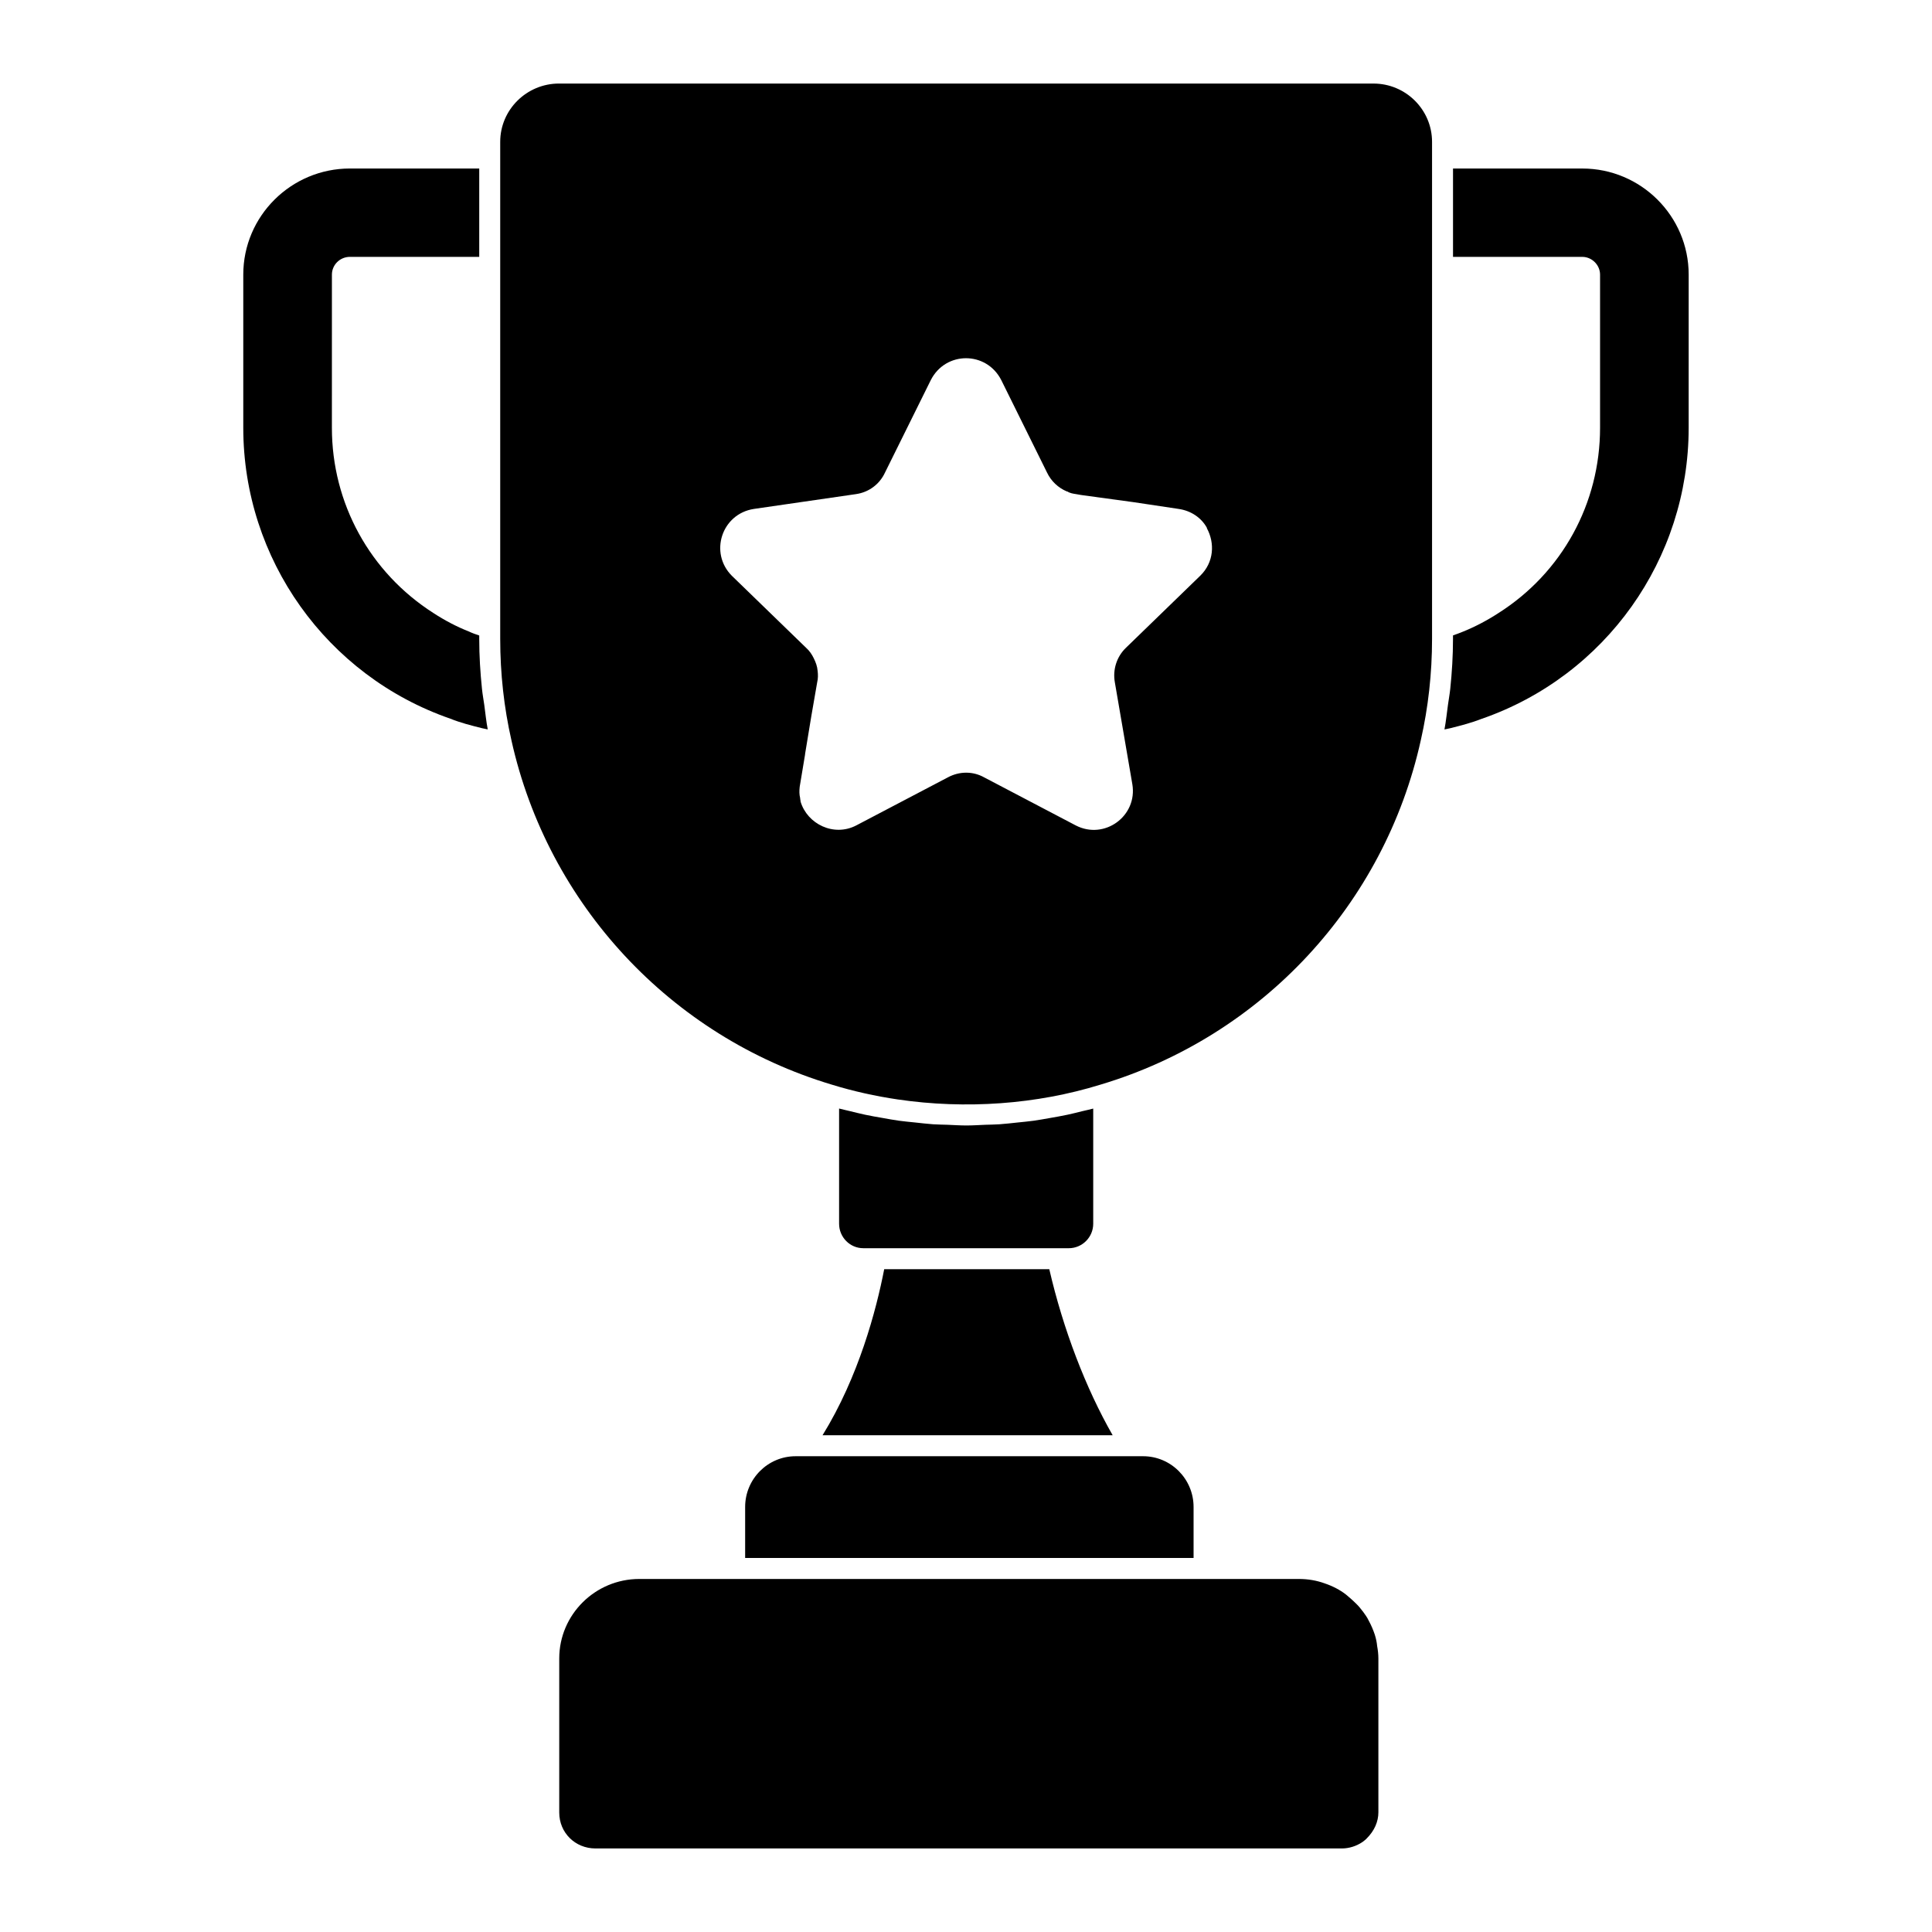 <?xml version="1.0" encoding="UTF-8"?>
<!-- Uploaded to: ICON Repo, www.iconrepo.com, Generator: ICON Repo Mixer Tools -->
<svg fill="#000000" width="800px" height="800px" version="1.1" viewBox="144 144 512 512" xmlns="http://www.w3.org/2000/svg">
 <g>
  <path d="m438.87 524.36c-7.137-12.461-13.121-28.102-16.797-44.008h-43.75c-2.106 10.848-6.777 28.523-16.344 44.008z"/>
  <path d="m508.37 577.3c-0.445-1.324-0.965-2.578-1.621-3.766-0.461-0.977-0.965-1.637-1.453-2.312-0.602-0.777-1.23-1.621-2.008-2.332-0.902-0.902-1.809-1.66-2.637-2.356-1.547-1.191-3.402-2.172-5.562-2.91-2.18-0.793-4.477-1.18-6.875-1.18h-174.79c-11.699 0-21.219 9.453-21.219 21.07v40.832c0 5.336 4.215 9.512 9.594 9.512h197.82c1.867 0 3.801-0.594 5.422-1.684 0.391-0.297 0.934-0.703 1.098-0.91 2.106-2.082 3.148-4.519 3.148-7v-40.75c0-1.09-0.133-2.238-0.324-3.266-0.094-1.023-0.289-1.934-0.598-2.949"/>
  <path d="m271.73 326.57c-0.453-4.379-0.727-8.793-0.727-13.254v-0.902c-0.977-0.32-1.934-0.668-2.859-1.109-3.016-1.184-6.203-2.836-9.285-4.844-16.832-10.75-26.902-29.102-26.902-49.078l0.004-40.609c0-2.594 2.141-4.703 4.777-4.703h34.266v-23.414h-34.266c-15.59 0-28.266 12.609-28.266 28.117v40.602c0 34.742 22.055 65.719 54.887 77.09 2.695 1.09 5.484 1.793 8.43 2.527 0.488 0.109 0.969 0.215 1.469 0.312-0.414-2.133-0.621-4.32-0.918-6.484-0.203-1.422-0.461-2.82-0.609-4.25"/>
  <path d="m563.33 188.66h-34.266v23.414h34.266c2.547 0 4.703 2.156 4.703 4.703v40.602c0 20.027-10.062 38.387-26.926 49.09-2.977 1.941-6.215 3.637-9.336 4.898-0.918 0.371-1.801 0.711-2.711 1.023v0.926c0 4.445-0.273 8.859-0.727 13.238-0.148 1.406-0.406 2.785-0.602 4.195-0.305 2.191-0.52 4.402-0.934 6.562 0.504-0.105 1.016-0.207 1.527-0.324 3.098-0.777 5.703-1.461 8.277-2.469 32.895-11.379 54.914-42.363 54.914-77.141l0.004-40.602c0-15.5-12.648-28.117-28.191-28.117"/>
  <path d="m507.98 166.14h-215.82c-8.602 0-15.598 6.934-15.598 15.449v131.73c0 9.148 1 18.188 2.973 26.871 9.668 43.469 42.188 78.422 84.848 91.234 5.703 1.758 11.594 3.066 17.574 3.949 17.93 2.629 36.711 1.328 53.707-3.941 42.742-12.789 75.254-47.766 84.871-91.301 1.973-8.691 2.973-17.707 2.973-26.812v-131.73c0-8.512-6.965-15.445-15.523-15.445m-45.941 130.46-19.625 19.035c-2.496 2.379-3.57 5.832-2.977 9.164l4.637 27.004c1.43 8.445-7.371 14.871-14.988 10.941l-24.273-12.734c-2.969-1.66-6.543-1.66-9.633 0l-24.273 12.734c-5.949 3.09-12.965-0.363-14.75-6.305 0-0.355-0.117-0.594-0.117-0.957-0.238-0.949-0.238-1.902-0.117-2.973 0-0.238 0.117-0.48 0.117-0.711l1.305-7.852v-0.117l1.668-10.113 1.547-8.922c0.238-0.957 0.238-2.023 0.117-2.977-0.117-1.305-0.473-2.258-1.066-3.453-0.48-0.949-1.074-1.898-2.031-2.734l-19.625-19.035c-6.066-6.066-2.734-16.418 5.832-17.73l27.004-3.918c3.453-0.48 6.305-2.621 7.734-5.711l12.137-24.508c3.926-7.734 14.742-7.734 18.68 0l12.129 24.508c1.074 2.262 2.977 4.047 5.238 4.992h0.117c0.719 0.473 1.547 0.594 2.379 0.719l1.312 0.23 13.922 1.902 3.207 0.48 8.684 1.305c3.336 0.473 6.066 2.379 7.5 5v0.117c2.137 3.934 1.898 9.043-1.789 12.617"/>
  <path d="m427.23 474.79c3.57 0 6.484-2.91 6.484-6.484v-30.523c-0.992 0.273-2.008 0.473-3.016 0.719-1.266 0.32-2.527 0.637-3.801 0.91-1.562 0.332-3.133 0.609-4.711 0.883-1.43 0.246-2.844 0.512-4.281 0.711-1.402 0.191-2.809 0.32-4.215 0.465-1.602 0.164-3.199 0.363-4.824 0.473-1.238 0.082-2.488 0.09-3.734 0.133-1.676 0.066-3.336 0.184-5.016 0.184-1.684 0-3.34-0.117-5.016-0.184-1.258-0.043-2.527-0.051-3.793-0.133-1.613-0.109-3.215-0.312-4.824-0.48-1.406-0.148-2.816-0.266-4.215-0.461-1.461-0.199-2.898-0.473-4.34-0.727-1.562-0.266-3.125-0.539-4.676-0.867-1.297-0.281-2.586-0.602-3.875-0.918-1-0.254-2.016-0.445-3.008-0.719v30.531c0 3.57 2.875 6.484 6.41 6.484z"/>
  <path d="m341.47 543.36v13.52h118.84v-13.52c0-7.418-6-13.445-13.375-13.445h-92.09c-7.375 0-13.375 6.031-13.375 13.445"/>
 </g>
</svg>